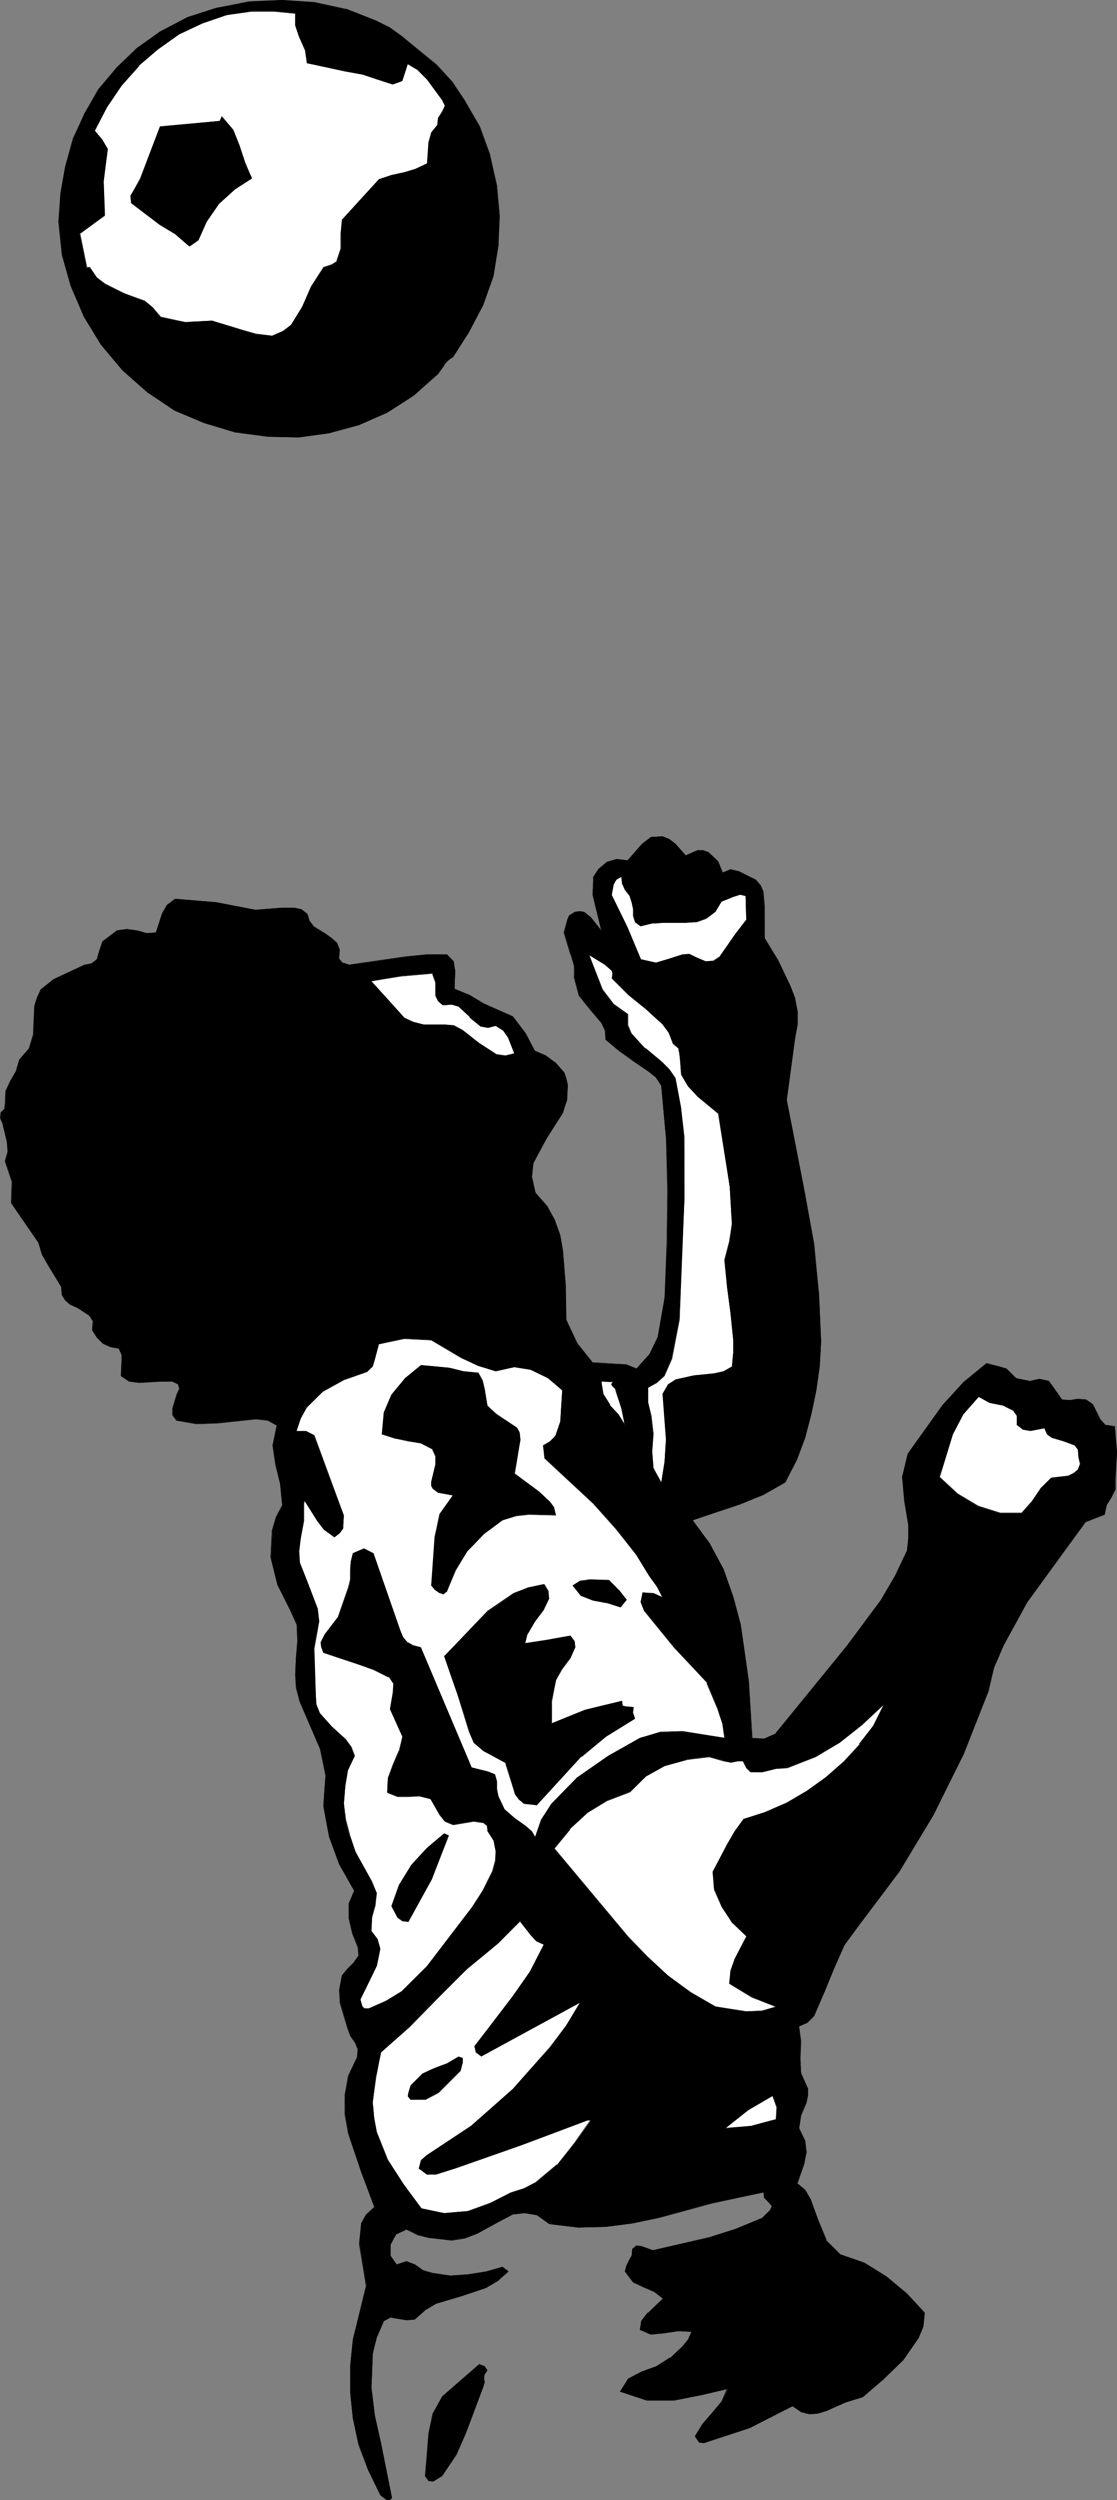 <?xml version="1.0" encoding="UTF-8" standalone="no"?>
<svg
   version="1.0"
   width="69.578mm"
   height="155.668mm"
   id="svg40"
   sodipodi:docname="Soccer - Player 08.wmf"
   xmlns:inkscape="http://www.inkscape.org/namespaces/inkscape"
   xmlns:sodipodi="http://sodipodi.sourceforge.net/DTD/sodipodi-0.dtd"
   xmlns="http://www.w3.org/2000/svg"
   xmlns:svg="http://www.w3.org/2000/svg">
  <rect width="100%" height="100%" fill="#808080" stroke="none"/>
  <sodipodi:namedview
     id="namedview40"
     pagecolor="#ffffff"
     bordercolor="#000000"
     borderopacity="0.25"
     inkscape:showpageshadow="2"
     inkscape:pageopacity="0.0"
     inkscape:pagecheckerboard="0"
     inkscape:deskcolor="#d1d1d1"
     inkscape:document-units="mm" />
  <defs
     id="defs1">
    <pattern
       id="WMFhbasepattern"
       patternUnits="userSpaceOnUse"
       width="6"
       height="6"
       x="0"
       y="0" />
  </defs>
  <path
     style="fill:#000000;fill-opacity:1;fill-rule:evenodd;stroke:none"
     d="m 109.423,23.592 3.394,6.302 2.586,6.625 1.455,7.11 0.647,7.11 -0.162,7.11 -1.293,7.11 -2.263,6.787 -3.394,6.464 -3.717,5.817 -1.131,0.646 -0.97,1.131 -1.616,2.262 -5.495,5.009 -6.304,4.04 -6.627,2.909 -7.112,1.939 -7.112,0.97 -7.273,-0.162 -7.435,-1.131 -7.597,-2.101 -6.95,-3.07 -6.465,-4.201 -5.819,-5.171 -5.01,-5.979 -4.041,-6.625 -2.909,-7.11 -2.101,-7.433 -0.808,-7.756 0.323,-6.625 1.131,-6.464 1.94,-6.464 2.586,-5.979 3.394,-5.656 4.202,-5.171 4.849,-4.525 L 37.66,7.433 44.125,4.04 51.236,1.778 58.671,0.485 66.429,0 l 7.597,0.646 7.435,1.616 6.95,2.585 3.233,1.616 3.071,2.101 7.92,6.787 3.717,3.878 z"
     id="path1" />
  <path
     style="fill:#000000;fill-opacity:1;fill-rule:evenodd;stroke:none"
     d="m 109.423,23.592 3.394,6.302 2.586,6.625 v 0 l 1.455,7.11 0.647,7.11 -0.323,7.11 -1.131,7.11 v -0.162 l -2.424,6.948 -3.394,6.302 -3.556,5.817 v 0 l -1.131,0.646 -0.97,1.131 v 0 l -1.616,2.424 v 0 l -5.495,5.009 v 0 l -6.304,3.878 -6.788,2.909 -6.95,1.939 v 0 l -7.112,0.97 -7.273,-0.162 -7.435,-0.97 v 0 l -7.597,-2.262 -6.95,-2.909 -6.465,-4.363 v 0.162 l -5.657,-5.171 v 0 l -5.01,-5.979 -4.202,-6.787 -2.909,-6.948 -2.101,-7.595 v 0.162 l -0.808,-7.756 0.485,-6.625 0.97,-6.464 v 0 l 1.94,-6.464 2.586,-5.979 3.394,-5.656 4.202,-5.171 v 0 l 4.849,-4.525 v 0 l 5.334,-3.717 6.465,-3.393 7.112,-2.424 v 0 l 7.435,-1.293 7.758,-0.323 7.597,0.485 7.435,1.616 v 0 l 6.95,2.747 3.233,1.616 3.071,1.939 7.92,6.787 v 0 l 3.717,3.878 v 0 l 3.071,4.363 v 0 l -2.909,-4.363 v 0 l -3.717,-4.04 v 0 L 94.715,8.564 91.805,6.464 88.573,4.848 81.623,2.101 H 81.461 L 74.026,0.485 66.429,0 58.671,0.323 51.236,1.778 H 51.075 L 44.125,4.04 37.66,7.433 32.164,11.311 v 0 l -4.687,4.525 v 0 l -4.364,5.171 -3.233,5.656 -2.748,5.979 -1.778,6.464 v 0 l -1.131,6.464 -0.485,6.625 0.808,7.756 v 0 l 2.101,7.433 3.071,7.11 4.041,6.625 5.01,5.979 v 0 l 5.819,5.171 v 0 l 6.465,4.363 6.95,2.909 7.435,2.262 h 0.162 l 7.435,0.97 7.273,0.162 7.112,-0.97 v 0 l 7.112,-1.939 6.627,-2.909 6.304,-4.04 v 0 l 5.657,-5.009 1.616,-2.262 h -0.162 l 1.131,-1.131 v 0 l 0.97,-0.646 3.717,-5.817 3.394,-6.464 2.424,-6.787 v 0 l 1.131,-7.11 0.323,-7.11 -0.647,-7.11 -1.616,-7.11 v -0.162 l -2.424,-6.625 z"
     id="path2" />
  <path
     style="fill:#ffffff;fill-opacity:1;fill-rule:evenodd;stroke:none"
     d="m 69.5,3.07 v 2.909 l 0.97,2.909 1.455,2.747 0.323,3.232 8.89,1.778 4.526,0.97 4.364,1.454 2.424,0.808 2.263,-0.808 1.293,-4.04 2.424,1.454 2.101,2.101 3.556,5.009 0.647,1.293 -0.647,1.454 -0.97,1.454 -0.162,1.616 -1.455,1.778 -0.485,2.262 -0.485,5.009 -2.748,1.293 -2.748,0.808 -2.909,0.646 -2.909,0.97 -8.728,9.534 -0.162,3.393 v 3.393 l -0.97,2.909 -1.293,0.97 -1.94,0.646 -2.748,4.363 -2.263,4.848 -2.586,4.201 -1.94,1.616 -2.424,0.97 -3.879,-0.323 -3.394,-0.97 -6.95,-2.262 -6.304,0.323 -5.98,-1.131 -1.616,-2.262 -2.101,-1.454 -4.687,-1.939 -4.687,-2.101 -1.778,-1.616 -1.616,-2.262 h -0.808 l -1.616,-7.918 5.819,-4.363 -0.162,-8.08 0.97,-7.595 -1.455,-2.262 -1.616,-2.101 2.909,-5.494 3.394,-5.009 4.041,-4.686 4.526,-3.878 5.01,-3.555 5.495,-2.585 5.657,-1.939 5.819,-0.97 h 5.495 z"
     id="path3" />
  <path
     style="fill:#000000;fill-opacity:1;fill-rule:evenodd;stroke:none"
     d="M 69.5,3.232 V 3.07 5.979 l 0.97,2.909 1.293,2.909 v -0.162 l 0.485,3.232 8.89,1.939 4.526,0.808 h -0.162 l 4.364,1.454 2.586,0.808 2.263,-0.808 1.293,-4.04 h -0.162 l 2.424,1.454 v 0 l 2.263,2.262 v 0 l 3.556,4.848 0.647,1.293 v 0 l -0.647,1.293 -0.97,1.616 -0.162,1.616 v 0 l -1.455,1.778 -0.647,2.262 -0.323,5.009 v 0 l -2.748,1.293 -2.748,0.808 v 0 L 92.129,41.206 v 0 l -2.909,0.97 -8.728,9.534 -0.323,3.393 v 3.393 0 l -0.97,2.909 h 0.162 l -1.293,0.808 -1.94,0.646 -2.909,4.525 -2.101,4.848 -2.586,4.201 v 0 l -1.94,1.454 -2.586,1.131 h 0.162 l -3.879,-0.485 v 0 l -3.394,-0.97 -6.95,-2.101 -6.304,0.323 -5.98,-1.293 h 0.162 l -1.778,-2.101 -1.94,-1.616 -4.849,-1.778 -4.526,-2.262 -1.94,-1.454 v 0 l -1.616,-2.424 h -0.808 l 0.162,0.162 -1.616,-7.918 h -0.162 l 5.98,-4.363 -0.323,-8.08 0.97,-7.595 -1.293,-2.262 -1.778,-2.101 v 0.162 l 2.909,-5.656 3.394,-5.009 4.202,-4.686 h -0.162 l 4.526,-3.878 5.01,-3.555 5.495,-2.585 5.657,-1.939 v 0 L 59.156,2.747 h 5.495 l 4.849,0.485 V 3.07 L 64.652,2.585 h -5.495 l -5.819,0.808 v 0 l -5.819,1.939 -5.334,2.585 -5.01,3.555 -4.526,4.04 v 0 l -4.202,4.525 -3.394,5.171 -2.748,5.494 1.616,2.101 1.293,2.262 v 0 l -0.97,7.595 0.323,8.08 v 0 l -5.819,4.363 1.616,7.918 h 0.808 v 0 l 1.455,2.424 1.94,1.454 4.687,2.101 4.687,1.939 2.101,1.616 v -0.162 l 1.616,2.262 5.98,1.131 6.304,-0.162 v 0 l 6.95,2.101 3.394,0.97 v 0 l 3.879,0.485 2.586,-1.131 1.778,-1.454 2.748,-4.201 2.101,-5.009 2.748,-4.363 v 0 l 1.94,-0.646 1.293,-0.97 0.97,-2.909 v -3.393 l 0.323,-3.393 h -0.162 l 8.89,-9.534 v 0 L 92.129,41.367 v 0 l 2.909,-0.808 v 0 l 2.909,-0.808 2.748,-1.131 0.323,-5.171 0.485,-2.262 v 0 l 1.616,-1.778 0.162,-1.616 v 0 l 0.808,-1.454 0.808,-1.454 -0.808,-1.293 -3.394,-5.009 -2.263,-2.101 -2.586,-1.616 -1.131,4.201 v 0 l -2.263,0.646 v 0 l -2.424,-0.646 -4.364,-1.616 v 0 l -4.526,-0.808 -8.89,-1.939 0.162,0.162 -0.485,-3.232 -1.455,-2.747 -0.808,-2.909 v 0 L 69.5,3.07 Z"
     id="path4" />
  <path
     style="fill:#000000;fill-opacity:1;fill-rule:evenodd;stroke:none"
     d="m 59.318,41.852 -4.041,2.747 -3.717,3.393 -2.909,4.201 -1.94,4.363 -2.101,1.454 -3.394,-2.909 -3.717,-2.262 -6.627,-5.171 -0.162,-1.616 0.808,-1.131 1.616,-2.909 4.526,-12.119 14.223,-1.454 0.323,-0.97 2.586,3.07 1.616,3.717 1.131,4.04 z"
     id="path5" />
  <path
     style="fill:#000000;fill-opacity:1;fill-rule:evenodd;stroke:none"
     d="M 59.318,42.014 V 41.852 l -4.041,2.585 -3.717,3.555 -3.071,4.201 -1.94,4.363 h 0.162 l -2.101,1.293 v 0 L 41.215,55.103 37.498,52.679 30.871,47.669 h 0.162 l -0.162,-1.616 v 0.162 l 0.647,-1.293 1.616,-2.909 4.687,-12.119 H 37.66 L 51.883,28.602 52.368,27.47 H 52.206 l 2.586,3.07 1.455,3.878 1.293,3.878 1.778,3.717 v 0 l -1.616,-3.878 -1.293,-3.878 -1.455,-3.717 -2.748,-3.232 -0.485,1.131 h 0.162 l -14.223,1.293 -4.687,12.281 -1.616,2.909 -0.647,1.131 0.162,1.778 6.627,5.009 3.717,2.262 3.394,2.909 2.101,-1.454 1.94,-4.363 2.909,-4.201 v 0 L 55.277,44.599 v 0 z"
     id="path6" />
  <path
     style="fill:#000000;fill-opacity:1;fill-rule:evenodd;stroke:none"
     d="m 161.467,201.343 2.748,-1.131 h 1.293 l 1.293,0.323 2.263,2.262 0.97,2.585 1.94,-0.808 2.101,0.485 3.717,2.101 1.131,1.131 0.647,1.616 0.323,3.393 0.162,7.433 3.071,5.494 2.909,5.656 1.131,2.909 0.485,3.232 v 3.07 l -0.485,3.393 -1.94,14.382 4.364,22.3 1.94,11.473 1.293,11.796 0.485,11.311 -0.323,5.817 -0.808,5.656 -1.131,5.494 -1.455,5.494 -2.101,5.333 -2.748,5.332 -5.011,2.909 -5.495,2.101 -11.152,3.878 4.041,5.494 3.071,5.979 2.424,6.464 1.778,6.625 1.94,13.574 0.647,13.089 2.909,0.162 2.586,-1.131 16.971,-20.684 7.92,-10.827 3.394,-5.656 2.748,-5.817 0.323,-3.07 v -3.07 l -0.808,-5.656 -0.647,-5.656 1.455,-5.494 8.081,-11.473 5.01,-5.333 5.334,-4.363 2.424,0.485 2.263,0.646 2.263,2.262 3.233,0.808 2.263,-0.646 2.263,0.646 3.071,4.363 h 1.778 l 1.94,-0.162 1.94,0.162 1.455,0.97 1.778,3.555 1.455,1.454 1.94,0.323 0.647,5.979 -0.485,6.302 v 2.424 l -0.97,1.939 -0.97,1.778 -0.485,2.262 -4.526,1.616 -13.738,19.068 -5.495,10.019 -2.263,5.171 -1.455,5.656 -5.657,14.705 -7.112,14.22 -8.243,13.574 -9.374,12.281 -3.556,5.009 -2.424,5.494 -2.101,5.494 -2.586,5.494 -1.616,1.616 -1.778,0.97 0.323,3.555 -0.162,3.878 0.323,3.717 1.616,3.555 v 1.616 l -0.485,1.616 -1.293,3.07 -0.323,3.07 1.455,2.909 0.162,2.585 -0.485,2.424 -1.616,4.848 1.94,1.778 1.293,2.101 1.616,5.009 1.94,4.525 3.394,3.393 5.657,2.101 5.172,3.07 4.849,4.04 4.202,4.525 -0.323,3.232 -1.131,2.747 -3.717,5.171 -4.526,4.525 -4.849,4.04 -4.202,1.454 -4.364,1.939 -2.101,0.646 h -1.94 l -1.94,-0.485 -2.101,-1.293 -10.021,5.171 -10.829,3.555 -1.131,-0.162 -0.808,-1.454 1.778,-2.909 2.101,-2.585 2.424,-2.747 1.293,-2.909 -6.142,1.454 -6.465,1.131 h -6.465 l -6.304,-1.939 1.94,-3.07 3.071,-1.616 3.556,-1.293 3.233,-1.939 2.909,-2.747 1.455,-1.616 0.647,-1.778 -3.071,-0.323 -3.394,0.646 -3.071,0.162 -2.586,-0.97 0.323,-2.101 1.616,-1.939 3.556,-3.393 -2.101,-1.616 -2.586,-0.97 -2.424,-1.293 -1.778,-2.424 0.323,-1.293 0.485,-1.293 0.647,-1.131 0.162,-1.616 0.97,-0.646 h 1.131 l 2.748,0.97 13.254,-2.909 6.304,-2.101 6.142,-2.585 1.94,-1.778 0.323,-0.97 -0.808,-1.131 -0.97,-0.808 -0.162,-1.293 -12.122,2.424 -12.445,3.393 -6.304,1.454 -6.304,0.808 -6.465,0.162 -6.627,-0.808 -3.071,-2.101 -2.909,-0.485 -2.748,0.323 -2.909,1.454 -5.495,3.07 -2.909,0.97 -3.071,0.485 -5.495,-0.485 -2.586,-0.808 -2.586,-1.131 -2.424,1.131 -1.455,2.424 v 2.585 l 1.455,2.101 2.424,-0.808 1.94,0.808 1.94,1.293 2.263,0.808 4.202,0.485 4.202,-0.162 4.202,-0.808 3.879,-0.97 1.293,0.97 -2.424,2.262 -2.748,1.616 -5.819,1.939 -5.98,1.778 -2.424,1.454 -2.586,2.262 -1.94,0.162 -1.94,-0.323 -1.778,-0.323 -1.778,0.97 -1.616,3.717 -0.808,3.878 -0.323,7.918 0.808,6.625 1.455,6.464 2.586,12.927 -0.647,0.485 -0.647,-0.162 -1.293,-1.131 -3.071,-5.979 -2.101,-5.817 -1.455,-6.14 -0.647,-6.14 v -6.14 l 0.647,-6.302 3.233,-12.604 -1.616,-9.857 0.323,-4.686 1.293,-2.262 1.94,-1.778 -3.233,-8.241 -2.909,-9.049 -0.808,-4.525 -0.162,-4.525 0.97,-4.525 1.94,-4.363 0.323,-1.939 -0.808,-1.454 -1.131,-1.616 -0.485,-1.778 -1.778,-5.979 -0.323,-3.07 0.647,-3.393 1.293,-1.616 1.455,-1.454 1.293,-1.616 -0.162,-2.101 -1.293,-3.07 -0.97,-3.555 v -3.555 l 1.293,-3.07 -3.556,-6.14 -2.424,-6.625 -1.293,-7.11 0.485,-7.11 -1.131,-6.302 -2.586,-5.656 -2.424,-5.656 -0.647,-3.07 -0.323,-3.07 0.162,-3.878 0.485,-4.04 -0.162,-4.04 -1.616,-3.555 -3.071,-5.656 -1.455,-6.464 0.323,-6.302 0.808,-3.07 1.455,-2.909 -0.485,-5.009 -0.97,-4.525 -0.808,-4.525 0.97,-4.686 -2.101,-1.293 -2.748,-0.323 -9.213,0.97 -4.849,0.162 -4.526,-0.646 -0.97,-1.454 -0.162,-1.454 1.131,-3.232 0.485,-1.454 -0.323,-1.131 -1.131,-0.485 h -2.748 l -5.172,0.162 -2.424,-0.162 -1.94,-1.454 0.162,-3.232 v -1.616 l -0.647,-1.454 -1.778,-0.485 -1.778,-0.808 -1.616,-1.293 -0.97,-1.778 0.162,-2.101 -0.97,-1.293 -2.748,-1.778 -1.616,-0.808 -1.293,-0.97 -0.808,-1.454 -0.162,-1.778 -2.909,-5.009 -1.616,-2.585 -0.808,-2.747 -6.304,-9.372 0.162,-5.009 -1.616,-4.848 0.647,-2.101 -0.323,-2.424 -1.131,-4.686 -0.323,-0.97 0.162,-1.293 0.808,-0.646 0.162,-1.293 v -3.07 l 1.131,-2.424 1.455,-2.262 0.647,-2.585 2.263,-2.585 1.131,-3.393 0.162,-6.787 0.647,-2.101 0.97,-1.778 2.909,-2.424 7.273,-3.393 1.616,-0.162 1.293,-1.131 0.647,-2.262 0.808,-1.778 3.233,-2.747 2.424,-0.323 2.424,0.485 2.263,0.485 2.101,-0.162 1.616,-4.363 0.97,-2.101 1.94,-1.454 9.698,0.808 9.213,1.778 6.142,-0.485 h 3.071 l 1.616,0.485 1.293,0.97 0.485,1.778 1.131,1.293 2.909,1.778 1.293,0.808 1.131,1.131 0.647,1.616 -0.162,2.101 1.131,1.131 1.293,0.323 3.233,-0.323 10.021,-1.454 5.011,-0.646 h 4.849 l 1.455,1.616 0.485,2.262 -0.162,4.201 3.556,1.454 3.233,1.939 6.95,3.232 2.909,3.878 2.263,4.04 2.586,1.293 2.424,1.778 1.94,2.101 0.485,1.454 0.323,1.454 -0.162,3.555 -1.131,3.07 -3.717,5.817 -3.071,5.979 -0.485,3.232 0.97,3.717 2.586,3.07 1.778,3.393 1.455,3.555 0.647,3.717 0.647,8.08 v 8.08 l 2.586,5.494 3.879,4.686 5.172,0.323 h 2.586 l 2.424,0.97 3.071,-3.393 1.94,-4.04 1.616,-9.211 0.647,-12.766 0.162,-12.281 -0.485,-12.443 -1.131,-12.604 -1.131,-1.778 -1.778,-1.454 -3.394,-2.424 -3.556,-2.262 -3.233,-2.747 v -2.101 l -0.97,-1.939 -2.586,-3.232 -2.586,-3.232 -1.131,-4.04 -0.162,-2.747 -0.647,-2.747 -1.616,-5.171 0.647,-2.909 0.485,-1.131 1.293,-0.808 1.293,-0.162 0.97,0.323 1.455,1.131 2.586,3.232 -2.101,-8.564 0.323,-4.201 1.131,-1.778 1.94,-1.616 2.263,-0.808 2.586,0.323 3.394,-3.878 2.101,-1.616 2.748,-0.162 1.616,0.646 1.455,1.131 z"
     id="path7" />
  <path
     style="fill:#000000;fill-opacity:1;fill-rule:evenodd;stroke:none"
     d="m 161.467,201.504 2.748,-1.293 v 0 h 1.293 v 0 l 1.293,0.485 v 0 l 2.263,2.101 h -0.162 l 1.131,2.747 1.94,-0.808 v 0 l 2.101,0.323 v 0 l 3.717,2.101 v 0 l 1.131,1.131 v 0 l 0.647,1.616 v 0 l 0.323,3.393 0.162,7.433 3.071,5.494 2.748,5.656 1.131,3.07 v -0.162 l 0.647,3.232 v 3.07 l -0.647,3.393 -1.94,14.382 4.526,22.3 1.94,11.473 1.293,11.796 0.323,11.311 -0.323,5.817 -0.808,5.656 -0.97,5.494 v 0 l -1.455,5.494 -2.101,5.333 -2.748,5.332 v 0 l -5.011,2.747 -5.495,2.262 -11.314,3.878 4.202,5.656 3.071,5.979 2.263,6.302 1.778,6.625 v 0 l 2.101,13.574 0.647,13.089 2.909,0.162 2.586,-0.97 17.133,-20.845 7.758,-10.827 3.556,-5.656 2.586,-5.817 0.485,-3.07 v -3.07 l -0.97,-5.656 -0.485,-5.656 1.293,-5.494 v 0 l 8.243,-11.311 h -0.162 l 5.01,-5.333 v 0 l 5.334,-4.525 v 0 l 2.424,0.485 h -0.162 l 2.424,0.646 v 0 l 2.263,2.424 3.233,0.646 2.263,-0.485 2.263,0.485 v 0 l 2.909,4.363 1.94,0.162 1.94,-0.323 1.94,0.162 v 0 l 1.455,1.131 v 0 l 1.778,3.393 1.293,1.454 2.101,0.323 v 0 l 0.485,5.979 -0.323,6.302 v 2.424 0 l -0.97,1.939 -1.131,1.778 -0.485,2.262 h 0.162 l -4.526,1.616 -13.738,19.068 -5.657,9.857 -2.101,5.333 -1.455,5.656 -5.819,14.705 -7.112,14.22 -8.081,13.412 -9.374,12.443 -3.556,4.848 -2.424,5.494 -2.263,5.656 -2.424,5.494 v 0 l -1.616,1.616 v 0 l -1.94,0.808 0.485,3.717 -0.162,3.878 0.323,3.717 1.616,3.717 v -0.162 1.616 0 l -0.485,1.616 -1.293,3.07 -0.485,3.07 1.616,3.07 v -0.162 l 0.162,2.585 -0.485,2.424 v 0 l -1.616,4.848 1.94,1.778 v 0 l 1.131,2.101 1.778,5.009 1.94,4.525 3.394,3.555 5.657,1.939 5.172,3.232 4.849,4.04 v 0 l 4.202,4.363 v 0 l -0.485,3.232 v -0.162 l -1.131,2.909 -3.556,5.171 v 0 l -4.687,4.525 v 0 l -4.687,4.04 -4.202,1.293 -4.364,1.939 -2.101,0.646 v 0 l -1.94,0.162 v 0 l -1.94,-0.485 -2.101,-1.454 -10.021,5.171 -10.829,3.555 v 0 h -1.131 v 0 l -0.808,-1.454 v 0.162 l 1.778,-3.07 2.263,-2.585 2.263,-2.747 1.293,-3.07 -6.142,1.454 -6.465,1.293 h -6.465 v 0 l -6.142,-2.101 v 0.162 l 1.94,-3.07 -0.162,0.162 3.233,-1.616 3.556,-1.293 3.071,-2.101 v 0 l 3.071,-2.747 v 0 l 1.293,-1.616 0.808,-1.778 -3.233,-0.323 -3.394,0.485 -3.071,0.323 v 0 l -2.586,-1.131 v 0.162 l 0.485,-2.101 v 0 l 1.455,-1.939 v 0 l 3.717,-3.393 -2.263,-1.616 -2.586,-0.97 -2.424,-1.293 v 0 l -1.778,-2.424 v 0 l 0.323,-1.293 v 0 l 0.485,-1.131 0.808,-1.293 0.162,-1.616 -0.162,0.162 0.97,-0.808 v 0 l 1.131,0.162 v 0 l 2.748,0.97 13.254,-3.07 v 0 l 6.304,-1.939 6.304,-2.747 1.778,-1.778 0.323,-0.97 -0.808,-1.131 v 0 l -0.97,-0.808 h 0.162 l -0.323,-1.293 -12.122,2.424 v 0 l -12.445,3.393 v 0 l -6.304,1.293 -6.304,0.808 -6.465,0.162 -6.627,-0.808 v 0 l -3.071,-2.101 -2.909,-0.485 -2.748,0.485 -2.909,1.293 -5.657,3.07 -2.748,1.131 v 0 l -3.071,0.485 -5.495,-0.646 v 0 l -2.586,-0.646 -2.586,-1.131 -2.424,0.97 -1.455,2.585 v 2.585 l 1.455,2.262 2.424,-0.808 v 0 l 1.94,0.808 1.94,1.131 2.263,0.808 4.202,0.646 4.202,-0.323 4.202,-0.646 v 0 l 3.879,-1.131 v 0 l 1.293,1.131 -1.293,-1.293 -3.879,1.131 v 0 l -4.202,0.646 -4.202,0.323 -4.202,-0.646 v 0 l -2.263,-0.646 -1.778,-1.293 -2.101,-0.808 -2.424,0.808 h 0.162 l -1.455,-2.101 v 0 -2.585 0 l 1.293,-2.424 v 0 l 2.424,-1.131 v 0 l 2.586,1.293 2.586,0.646 v 0 l 5.495,0.646 3.071,-0.485 2.909,-1.131 5.657,-3.07 2.748,-1.454 v 0 l 2.748,-0.323 2.909,0.485 v 0 l 2.909,2.101 6.788,0.808 6.465,-0.162 6.304,-0.808 6.304,-1.293 v 0 l 12.445,-3.393 v 0 l 12.122,-2.585 v 0 l 0.162,1.293 0.97,0.97 v 0 l 0.808,0.97 v 0 l -0.485,0.97 v 0 l -1.778,1.778 v 0 l -6.304,2.585 -6.142,1.939 v 0 l -13.254,3.07 v 0 l -2.748,-0.97 -1.131,-0.162 -0.97,0.808 -0.162,1.616 v 0 l -0.647,1.131 -0.647,1.293 -0.323,1.293 1.94,2.585 2.424,1.131 2.586,1.131 2.101,1.616 v -0.162 l -3.556,3.393 h -0.162 l -1.455,1.939 -0.323,2.101 2.586,1.131 3.071,-0.323 3.394,-0.485 3.071,0.162 v 0 l -0.808,1.778 -1.293,1.616 v 0 l -2.909,2.747 v -0.162 l -3.233,2.101 -3.556,1.293 -3.071,1.616 -1.94,3.07 6.304,2.101 h 6.465 l 6.465,-1.293 6.142,-1.454 -0.162,-0.162 -1.293,3.07 -2.263,2.747 -2.263,2.585 -1.778,2.909 0.97,1.454 1.131,0.162 10.829,-3.555 10.183,-5.171 h -0.162 l 2.101,1.454 1.94,0.485 1.94,-0.162 2.101,-0.646 4.364,-1.939 4.202,-1.293 4.849,-4.201 v 0 l 4.687,-4.525 3.556,-5.171 1.131,-2.747 0.323,-3.232 -4.202,-4.525 v 0 l -4.849,-4.04 -5.172,-3.232 -5.657,-1.939 v 0 l -3.394,-3.393 h 0.162 l -1.94,-4.686 -1.778,-4.848 -1.293,-2.262 -1.94,-1.616 h 0.162 l 1.616,-4.686 v -0.162 l 0.485,-2.424 -0.323,-2.585 -1.455,-3.07 v 0.162 l 0.485,-3.07 v 0 l 1.293,-3.07 0.323,-1.616 v -1.616 l -1.616,-3.717 v 0.162 l -0.162,-3.717 0.162,-3.878 -0.485,-3.555 v 0 l 1.94,-0.808 1.616,-1.616 2.424,-5.656 2.263,-5.494 2.424,-5.494 3.556,-4.848 9.374,-12.443 8.081,-13.412 7.112,-14.382 5.819,-14.705 1.293,-5.494 2.263,-5.333 5.495,-10.019 13.9,-19.068 -0.162,0.162 4.526,-1.778 0.485,-2.262 v 0 l 1.131,-1.778 0.97,-1.939 v -2.424 l 0.323,-6.302 -0.485,-6.14 -2.101,-0.323 v 0.162 l -1.293,-1.454 v 0 l -1.778,-3.555 -1.616,-1.131 -1.94,-0.162 -1.94,0.323 -1.778,-0.162 v 0 l -3.071,-4.363 -2.263,-0.485 -2.263,0.485 -3.233,-0.646 v 0 l -2.263,-2.262 -2.263,-0.646 v 0 l -2.424,-0.646 -5.495,4.525 v 0 l -4.849,5.333 v 0 l -8.243,11.473 -1.293,5.494 0.485,5.656 0.97,5.656 v 3.07 l -0.323,3.07 v -0.162 l -2.748,5.817 -3.394,5.817 -7.92,10.665 -16.971,20.845 v 0 l -2.586,1.131 v 0 l -2.909,-0.162 h 0.162 l -0.808,-13.089 -1.94,-13.574 v 0 l -1.778,-6.625 -2.263,-6.464 -3.233,-5.979 -4.041,-5.494 v 0 l 11.152,-3.717 5.495,-2.262 5.172,-2.909 2.748,-5.332 1.94,-5.171 1.455,-5.656 v 0 l 1.131,-5.494 0.808,-5.656 0.323,-5.817 -0.485,-11.311 -1.131,-11.796 -2.101,-11.473 -4.364,-22.3 1.94,-14.382 0.647,-3.393 v -3.07 l -0.647,-3.232 v 0 l -1.131,-2.909 -2.748,-5.817 -3.233,-5.333 v 0 -7.433 l -0.323,-3.555 -0.647,-1.454 -1.131,-1.293 -3.879,-1.939 -2.101,-0.485 -1.94,0.808 h 0.162 l -1.131,-2.747 -2.263,-2.101 -1.293,-0.485 h -1.293 l -2.909,1.293 h 0.162 z"
     id="path8" />
  <path
     style="fill:#000000;fill-opacity:1;fill-rule:evenodd;stroke:none"
     d="m 119.605,534.705 v -0.162 l -2.424,2.262 v 0 l -2.748,1.616 -5.819,1.778 -5.98,1.778 -2.424,1.616 -2.586,2.101 v 0 l -1.94,0.323 -1.94,-0.485 -1.778,-0.162 -1.778,0.97 -1.616,3.555 -0.808,4.04 -0.485,7.918 0.808,6.625 1.455,6.464 2.586,12.927 0.162,-0.162 -0.647,0.646 v 0 l -0.647,-0.162 v 0 l -1.293,-1.131 v 0 l -2.909,-5.979 -2.263,-5.817 v 0 l -1.293,-6.14 -0.808,-6.14 v -6.14 l 0.808,-6.302 3.071,-12.604 -1.616,-9.857 0.485,-4.686 v 0 l 1.131,-2.262 v 0 l 1.94,-1.778 -3.071,-8.403 -3.071,-8.888 v 0 l -0.808,-4.525 -0.162,-4.525 0.97,-4.525 v 0 l 2.101,-4.363 0.162,-1.939 -0.808,-1.454 -1.131,-1.616 -0.485,-1.778 -1.778,-5.979 v 0 l -0.162,-3.07 0.647,-3.393 v 0.162 l 1.131,-1.778 v 0 l 1.455,-1.454 h 0.162 l 1.131,-1.616 -0.162,-2.101 -1.293,-3.07 v 0 l -0.808,-3.555 v -3.555 0 l 1.293,-3.07 -3.556,-6.302 -2.586,-6.625 v 0.162 l -1.131,-7.11 0.323,-7.11 -1.131,-6.302 -2.424,-5.656 -2.586,-5.817 v 0.162 l -0.647,-3.07 -0.162,-3.07 0.162,-3.878 0.323,-4.04 -0.162,-4.04 -1.616,-3.555 -2.909,-5.656 v 0 l -1.616,-6.464 0.323,-6.302 v 0 l 0.97,-3.07 1.293,-2.909 -0.323,-5.009 -1.131,-4.525 -0.647,-4.525 0.97,-4.686 -2.263,-1.293 -2.748,-0.323 -9.213,0.97 -4.849,0.162 -4.526,-0.646 v 0 l -0.97,-1.454 v 0 l -0.162,-1.454 v 0 l 1.131,-3.232 0.485,-1.454 -0.162,-1.131 -1.293,-0.646 h -2.748 l -5.172,0.323 -2.424,-0.323 h 0.162 l -2.101,-1.293 v 0 l 0.323,-3.232 v -1.616 l -0.647,-1.616 -1.94,-0.323 v 0 l -1.778,-0.808 v 0 l -1.455,-1.454 v 0 l -1.131,-1.778 v 0.162 l 0.162,-2.101 -0.808,-1.293 -2.909,-1.778 -1.616,-0.97 -1.293,-0.97 v 0.162 l -0.647,-1.454 v 0 l -0.162,-1.778 -3.071,-5.009 -1.455,-2.585 -0.808,-2.909 -6.465,-9.211 v 0 l 0.162,-5.009 -1.616,-4.848 v 0 l 0.647,-2.101 -0.162,-2.424 -1.131,-4.686 v 0 l -0.485,-1.131 v 0.162 l 0.162,-1.293 v 0.162 l 0.808,-0.808 0.162,-1.293 0.162,-3.07 v 0 l 1.131,-2.424 1.293,-2.262 0.808,-2.585 2.263,-2.585 0.97,-3.393 0.323,-6.787 0.485,-2.101 v 0 l 0.97,-1.778 v 0 l 3.071,-2.262 7.112,-3.393 v 0 l 1.616,-0.323 1.455,-1.131 0.485,-2.262 v 0.162 l 0.808,-1.939 v 0 l 3.233,-2.747 v 0 l 2.424,-0.162 2.424,0.323 2.263,0.646 2.263,-0.162 1.455,-4.525 1.131,-2.101 v 0 l 1.778,-1.293 v 0 l 9.698,0.808 9.213,1.778 6.142,-0.485 h 3.071 v 0 l 1.455,0.323 1.455,1.131 v 0 l 0.485,1.616 1.131,1.293 2.909,1.778 1.293,0.808 v 0 l 1.131,1.293 v 0 l 0.647,1.454 v 0 l -0.162,2.101 1.131,1.131 1.293,0.485 3.233,-0.485 10.021,-1.454 5.011,-0.485 h 4.849 v 0 l 1.455,1.616 v -0.162 l 0.323,2.262 -0.162,4.201 3.556,1.616 3.394,1.778 6.95,3.232 h -0.162 l 3.071,3.878 2.263,4.04 2.586,1.293 2.424,1.778 v 0 l 1.778,2.101 0.647,1.616 v -0.162 l 0.162,1.454 v 3.555 -0.162 l -1.131,3.232 -3.717,5.817 -3.071,5.979 -0.485,3.232 0.808,3.717 2.748,3.07 v 0 l 1.778,3.393 1.455,3.555 v 0 l 0.485,3.717 0.647,8.08 0.162,8.08 2.586,5.494 3.879,4.686 5.172,0.323 2.586,0.162 v 0 l 2.424,0.808 3.233,-3.393 1.94,-4.04 1.616,-9.211 0.485,-12.766 0.162,-12.281 -0.485,-12.443 -0.97,-12.604 -1.293,-1.939 -1.616,-1.293 -3.556,-2.424 -3.556,-2.262 v 0 l 3.394,2.424 3.556,2.424 1.616,1.293 v 0 l 1.293,1.939 v -0.162 l 1.131,12.604 0.323,12.443 -0.162,12.281 -0.485,12.766 -1.616,9.211 v 0 l -1.94,4.04 v 0 l -3.071,3.393 v 0 l -2.424,-0.97 -2.586,-0.162 -5.172,-0.323 v 0.162 l -3.717,-4.686 -2.586,-5.494 v 0 l -0.162,-8.08 -0.647,-8.08 -0.647,-3.878 -1.293,-3.555 -1.778,-3.232 -2.748,-3.07 v 0 l -0.808,-3.717 0.323,-3.232 v 0 l 3.233,-5.979 3.717,-5.817 0.97,-3.07 0.162,-3.555 -0.323,-1.454 v 0 l -0.485,-1.454 -1.94,-2.262 -2.424,-1.778 -2.586,-1.131 v 0 l -2.101,-4.04 -3.071,-4.04 -6.95,-3.07 -3.233,-1.939 -3.556,-1.454 v 0 l 0.162,-4.201 -0.323,-2.262 -1.616,-1.616 h -4.849 l -5.011,0.485 -10.021,1.454 -3.233,0.485 h 0.162 l -1.455,-0.485 v 0.162 L 79.845,225.581 v 0 l 0.162,-2.101 -0.647,-1.616 -1.293,-1.131 -1.293,-0.97 -2.909,-1.778 0.162,0.162 -1.131,-1.454 -0.485,-1.616 -1.455,-1.131 -1.616,-0.323 h -3.071 l -6.142,0.485 -9.213,-1.778 -9.698,-0.808 -1.94,1.454 -1.131,1.939 -1.455,4.525 v 0 l -2.101,0.162 -2.263,-0.646 -2.424,-0.323 -2.424,0.323 -3.394,2.585 -0.647,1.939 v 0 l -0.647,2.262 v 0 l -1.293,0.97 v 0 l -1.616,0.323 -7.273,3.393 -3.071,2.424 -0.808,1.778 -0.647,2.101 -0.323,6.787 v 0 l -0.97,3.232 -2.263,2.585 -0.808,2.747 -1.293,2.262 -1.131,2.424 -0.162,3.07 -0.162,1.293 v -0.162 L 0.162,261.778 0,263.07 l 0.485,1.131 v -0.162 l 1.131,4.686 0.162,2.424 v -0.162 l -0.647,2.262 1.616,4.848 v 0 l -0.162,5.009 6.465,9.372 0.808,2.747 1.455,2.585 3.071,5.009 v 0 l 0.162,1.939 0.808,1.293 1.131,0.97 1.778,0.808 2.748,1.778 v 0 l 0.808,1.293 v 0 l -0.162,2.101 1.131,1.778 1.455,1.454 1.778,0.808 1.94,0.323 v 0 l 0.647,1.454 v 0 1.616 l -0.162,3.393 1.94,1.293 2.424,0.323 5.172,-0.323 h 2.748 -0.162 l 1.293,0.646 v -0.162 l 0.323,1.131 v 0 l -0.647,1.454 -0.97,3.232 v 1.616 l 0.97,1.293 4.687,0.808 4.849,-0.162 9.213,-0.97 2.748,0.323 v 0 l 2.101,1.131 v 0 l -0.97,4.686 0.647,4.525 1.131,4.525 0.485,5.009 v 0 l -1.455,2.747 -0.97,3.232 -0.323,6.302 1.616,6.464 2.909,5.817 1.616,3.555 V 382.163 l 0.162,4.04 -0.323,4.04 -0.162,3.878 0.162,3.07 0.808,3.07 2.424,5.656 2.424,5.656 v 0 l 1.293,6.302 -0.485,7.11 1.293,7.11 2.424,6.625 3.556,6.302 v -0.162 l -1.293,3.07 v 3.555 l 0.808,3.555 v 0 l 1.293,3.232 v -0.162 l 0.162,2.101 v 0 l -1.131,1.616 v 0 l -1.455,1.454 v 0 l -1.293,1.616 -0.647,3.393 0.162,3.07 1.778,5.979 0.647,1.778 1.131,1.616 0.647,1.616 v -0.162 l -0.162,1.939 v 0 l -2.101,4.363 -0.808,4.525 v 4.525 l 0.808,4.525 v 0 l 3.071,9.049 3.071,8.241 v 0 l -1.94,1.778 -1.131,2.101 -0.485,4.848 1.616,9.857 -3.071,12.604 -0.647,6.302 v 6.14 l 0.647,6.14 1.293,6.14 v 0 l 2.263,5.979 2.909,5.979 1.455,1.131 h 0.808 l 0.485,-0.485 -2.586,-12.927 -1.455,-6.464 -0.808,-6.625 0.323,-7.918 0.97,-3.878 v 0 l 1.616,-3.717 h -0.162 l 1.778,-0.97 v 0 l 1.778,0.323 1.94,0.323 1.94,-0.162 2.586,-2.262 2.424,-1.454 5.98,-1.778 5.819,-1.939 2.748,-1.616 2.586,-2.262 -1.455,-1.131 z"
     id="path9" />
  <path
     style="fill:#000000;fill-opacity:1;fill-rule:evenodd;stroke:none"
     d="m 145.789,247.396 -3.071,-2.747 v 0 l -0.162,-2.101 -0.808,-1.939 -2.748,-3.232 -2.586,-3.232 -1.131,-4.04 v 0 l -0.162,-2.747 -0.647,-2.747 v 0 l -1.616,-5.171 v 0 l 0.647,-2.909 v 0.162 l 0.647,-1.293 h -0.162 l 1.293,-0.808 v 0 h 1.293 l 0.97,0.162 v 0 l 1.455,1.293 v -0.162 l 2.748,3.393 -2.263,-8.726 0.323,-4.201 v 0 l 1.293,-1.778 h -0.162 l 1.94,-1.616 2.424,-0.646 h -0.162 l 2.748,0.323 3.394,-4.04 v 0 l 1.94,-1.454 v 0 l 2.748,-0.162 v 0 l 1.616,0.485 1.293,1.131 v 0 l 2.586,2.909 v -0.162 l -2.424,-2.747 -1.455,-1.131 -1.616,-0.646 -2.748,0.162 -2.101,1.616 -3.394,3.878 v 0 l -2.586,-0.323 -2.263,0.646 -1.94,1.616 -1.293,1.939 -0.162,4.201 2.101,8.564 h 0.162 l -2.586,-3.232 -1.616,-1.293 -0.97,-0.162 -1.293,0.162 -1.293,0.808 -0.485,1.131 -0.808,2.909 1.616,5.333 v -0.162 l 0.808,2.747 v 2.747 l 1.131,4.201 2.586,3.232 2.748,3.232 0.808,1.778 v 0 l 0.162,2.101 z"
     id="path10" />
  <path
     style="fill:#ffffff;fill-opacity:1;fill-rule:evenodd;stroke:none"
     d="m 146.274,206.352 0.162,1.616 0.808,1.454 0.97,1.293 0.485,1.616 0.485,1.616 v 1.616 l 0.323,1.454 1.293,0.97 2.586,-0.646 2.586,-0.162 h 5.495 l 2.586,-0.323 2.263,-0.808 2.101,-1.454 1.455,-2.424 2.748,-1.131 1.616,-0.485 1.293,0.162 0.162,5.817 -2.586,3.232 -2.424,3.717 -1.293,1.778 -1.455,0.97 h -1.778 l -2.263,-0.808 -1.616,-0.808 h -1.616 l -3.071,0.97 -3.071,0.97 -3.556,-0.646 -3.233,-7.595 -3.717,-7.595 0.323,-2.585 0.808,-1.131 z"
     id="path11" />
  <path
     style="fill:#000000;fill-opacity:1;fill-rule:evenodd;stroke:none"
     d="m 146.274,206.352 v 0 l 0.162,1.616 0.647,1.454 1.131,1.454 0.485,1.454 v 0 l 0.323,1.616 v 1.616 l 0.485,1.454 1.293,0.97 2.586,-0.646 v 0 l 2.586,-0.162 h 5.495 l 2.586,-0.162 2.263,-0.808 2.101,-1.616 1.455,-2.424 v 0 l 2.909,-1.131 1.455,-0.485 v 0 l 1.293,0.323 v -0.162 l 0.162,5.817 v -0.162 l -2.586,3.393 -2.586,3.717 -1.131,1.616 v 0 l -1.455,0.97 v 0 l -1.778,0.162 v 0 l -2.263,-0.97 -1.616,-0.808 -1.616,0.162 -3.071,0.97 -3.233,0.97 h 0.162 l -3.556,-0.808 v 0.162 l -3.233,-7.756 -3.717,-7.595 v 0.162 l 0.485,-2.585 v 0 l 0.647,-1.131 v 0 l 1.131,-0.646 v -0.162 l -1.293,0.808 -0.647,0.97 -0.485,2.747 3.717,7.595 3.233,7.595 3.717,0.808 3.071,-1.131 3.233,-0.808 h -0.162 l 1.616,-0.162 v 0 l 1.455,0.808 2.424,0.97 1.778,-0.162 1.455,-0.97 1.293,-1.616 2.424,-3.878 2.586,-3.232 v -5.817 l -1.455,-0.323 -1.616,0.646 -2.748,0.97 -1.616,2.585 v 0 l -1.94,1.454 -2.424,0.808 h 0.162 l -2.586,0.323 h -5.495 -2.586 l -2.586,0.808 v 0 l -1.131,-0.97 v 0 l -0.485,-1.454 v 0 -1.616 l -0.323,-1.616 v -0.162 l -0.647,-1.454 -0.97,-1.293 -0.808,-1.454 v 0 l -0.162,-1.778 z"
     id="path12" />
  <path
     style="fill:#ffffff;fill-opacity:1;fill-rule:evenodd;stroke:none"
     d="m 144.173,230.267 3.717,3.717 4.202,3.393 3.879,3.555 1.455,2.101 1.131,2.585 1.293,1.131 0.162,1.939 0.485,4.201 1.616,2.585 2.101,2.585 5.011,4.04 2.586,17.29 0.485,8.564 -0.485,4.201 -1.131,4.363 0.485,6.302 0.808,6.14 0.647,6.302 v 3.07 l -0.323,3.393 -1.94,0.97 -2.263,0.646 -4.687,0.323 -4.364,0.97 -1.778,1.293 -1.293,2.101 0.808,10.827 -0.323,5.171 -0.808,5.009 -1.94,-3.555 -0.162,-3.878 0.162,-4.201 -0.485,-4.201 -0.647,-3.232 v -3.393 l 2.101,-1.293 1.616,-1.454 1.778,-4.04 1.778,-9.211 1.293,-28.763 -0.162,-14.22 -0.647,-6.948 -1.293,-6.787 -1.455,-2.262 -1.778,-1.778 -3.879,-3.07 -3.394,-3.393 -0.808,-2.101 v -2.424 l -3.394,-2.424 -2.586,-3.555 -3.071,-8.241 3.717,2.424 1.455,1.131 0.485,0.808 z"
     id="path13" />
  <path
     style="fill:#000000;fill-opacity:1;fill-rule:evenodd;stroke:none"
     d="m 144.011,230.267 3.879,3.878 v 0 l 4.202,3.393 v 0 l 3.879,3.555 v 0 l 1.455,1.939 0.97,2.585 1.293,1.131 v 0 l 0.323,1.939 0.323,4.201 1.616,2.747 2.263,2.424 v 0 l 4.849,4.04 v 0 l 2.748,17.29 0.485,8.564 -0.647,4.201 -1.131,4.363 0.647,6.302 0.808,6.14 0.647,6.302 v 3.07 l -0.323,3.393 v -0.162 l -1.94,1.131 v 0 l -2.263,0.485 -4.687,0.485 -4.364,0.97 -1.778,1.131 -1.293,2.262 0.808,10.827 -0.323,5.171 -0.808,5.009 h 0.162 l -1.94,-3.555 v 0 l -0.323,-3.878 0.323,-4.201 -0.485,-4.201 -0.808,-3.232 v -3.393 0 l 2.101,-1.131 1.778,-1.616 1.778,-4.04 1.778,-9.211 1.131,-28.763 v -14.22 l -0.808,-6.948 -1.293,-6.948 -1.455,-2.101 -1.778,-1.778 v 0 l -3.879,-3.232 v 0.162 l -3.233,-3.555 v 0 l -0.808,-1.939 v 0 -2.585 l -3.394,-2.424 v 0 l -2.586,-3.393 -3.233,-8.241 v 0.162 l 3.717,2.262 1.455,1.293 v -0.162 l 0.323,0.808 v 0 l -0.162,1.293 h 0.162 l 0.162,-1.293 -0.323,-0.808 -1.616,-1.293 -3.879,-2.424 3.233,8.403 2.586,3.555 3.394,2.424 v 0 2.424 l 0.808,2.101 3.233,3.393 v 0 l 4.041,3.07 v 0 l 1.778,1.778 v 0 l 1.293,2.262 v 0 l 1.293,6.787 0.808,6.948 v 14.22 l -1.131,28.763 -1.778,9.211 v 0 l -1.778,4.04 v 0 l -1.616,1.454 v 0 l -2.263,1.293 v 3.393 l 0.808,3.232 0.485,4.201 -0.323,4.201 0.323,3.878 1.94,3.717 0.97,-5.171 0.162,-5.171 -0.808,-10.827 v 0.162 l 1.455,-2.262 h -0.162 l 1.94,-1.131 h -0.162 l 4.364,-0.97 4.687,-0.485 2.263,-0.485 1.94,-1.131 0.485,-3.393 v -3.07 l -0.647,-6.302 -0.808,-6.14 -0.647,-6.302 1.131,-4.363 0.485,-4.201 -0.323,-8.564 -2.748,-17.29 -5.011,-4.201 h 0.162 l -2.263,-2.424 -1.616,-2.747 v 0.162 l -0.485,-4.201 -0.162,-1.939 -1.293,-1.131 v 0 l -0.97,-2.585 -1.616,-2.101 -3.717,-3.555 v 0 l -4.364,-3.393 v 0 l -3.717,-3.717 v 0 z"
     id="path14" />
  <path
     style="fill:#ffffff;fill-opacity:1;fill-rule:evenodd;stroke:none"
     d="m 102.634,231.237 v 3.07 l 0.485,1.293 1.131,0.97 2.101,-0.162 1.616,0.485 2.748,2.424 2.586,2.262 1.616,0.162 1.778,-0.323 1.778,1.131 1.131,1.616 1.455,3.717 -2.101,0.646 -2.263,-0.485 -3.879,-2.585 -3.879,-2.909 -2.101,-1.131 -2.263,-0.323 h -4.849 l -2.424,-0.485 -2.101,-1.131 -7.758,-8.564 6.95,-1.293 7.435,-0.646 z"
     id="path15" />
  <path
     style="fill:#000000;fill-opacity:1;fill-rule:evenodd;stroke:none"
     d="m 102.473,231.237 v 0 3.07 l 0.647,1.293 1.131,0.97 2.101,-0.162 v 0 l 1.616,0.485 v 0 l 2.586,2.424 v 0.162 l 2.586,2.101 1.778,0.323 1.778,-0.485 v 0 l 1.778,1.131 v 0 l 1.131,1.616 1.455,3.717 v 0 l -2.101,0.485 -2.263,-0.323 h 0.162 l -4.041,-2.585 -3.879,-3.07 -2.101,-1.131 -2.263,-0.162 h -4.849 l -2.424,-0.646 v 0 l -2.101,-0.97 v 0 l -7.758,-8.564 v 0 l 6.95,-1.131 7.435,-0.646 -0.162,-0.162 0.808,2.262 h 0.162 l -0.808,-2.262 -7.435,0.646 -7.112,1.293 7.92,8.564 2.101,1.131 2.424,0.646 h 4.849 l 2.263,0.162 v 0 l 1.94,1.131 4.041,3.07 3.879,2.424 2.263,0.485 2.263,-0.646 -1.455,-3.878 -1.131,-1.616 -1.94,-1.131 -1.778,0.485 -1.616,-0.323 v 0 l -2.586,-2.101 v 0 l -2.586,-2.424 -1.778,-0.646 -2.101,0.162 v 0 l -0.97,-0.97 v 0 l -0.647,-1.131 v 0 -3.07 z"
     id="path16" />
  <path
     style="fill:#ffffff;fill-opacity:1;fill-rule:evenodd;stroke:none"
     d="m 116.696,322.697 4.364,-0.97 4.041,0.646 3.879,1.939 3.394,2.747 -0.485,7.595 -1.131,3.232 -1.131,1.293 -1.778,0.97 0.485,3.07 11.314,10.503 5.495,6.14 4.687,6.14 3.071,4.848 1.778,2.585 1.293,2.424 -2.263,-0.808 -2.424,-0.323 -0.323,2.262 0.808,2.101 7.112,8.726 7.597,8.241 2.586,6.14 0.97,3.232 0.647,3.555 -10.021,-1.454 -5.172,0.162 -4.849,1.293 -7.435,4.201 -7.435,5.171 -5.98,6.14 -2.263,3.717 -1.455,4.201 -0.97,-1.454 -1.131,-1.131 -2.748,-1.939 -2.424,-2.101 -1.455,-3.07 -0.485,-1.778 v -1.778 l -0.323,-1.616 -1.616,-0.646 -3.879,-0.97 -11.961,-28.278 -1.778,-0.323 -1.455,-0.808 -0.97,-1.293 -0.647,-1.454 -6.304,-18.26 -2.263,-1.131 -2.586,1.131 -0.485,1.939 -0.162,2.101 v 2.101 l -0.323,1.939 -2.424,6.948 -3.233,4.04 -0.97,1.939 0.162,1.131 0.485,1.293 7.758,2.585 4.041,1.293 3.717,1.778 0.97,1.616 v 2.101 l -0.808,3.878 2.909,6.464 -0.647,3.393 -1.455,3.232 -1.293,3.07 -0.162,3.393 2.424,0.97 h 2.586 2.586 l 2.586,0.646 2.263,3.555 1.131,1.616 1.94,0.808 4.849,-0.808 2.263,0.323 0.808,0.646 0.323,1.454 1.293,2.262 0.485,2.424 v 2.424 l -0.647,2.424 -2.263,4.363 -2.748,4.04 -10.506,13.897 -5.98,5.817 -3.717,2.262 -4.041,1.778 h -0.97 l -0.485,-0.323 -0.485,-1.778 3.879,-7.918 0.808,-4.04 -0.647,-2.262 -1.455,-1.939 0.162,-3.07 0.647,-2.909 0.485,-2.909 -1.293,-2.747 -3.717,-6.948 -1.455,-3.717 -0.97,-3.878 -0.323,-3.878 0.323,-4.04 0.647,-3.878 1.455,-3.232 -0.808,-2.101 -1.293,-1.778 -3.233,-3.07 -2.748,-3.07 -0.97,-2.101 v -2.262 l -0.323,-7.272 -0.162,-3.555 0.647,-3.555 0.647,-2.909 -0.485,-2.909 -1.94,-5.333 -2.101,-5.494 -0.323,-2.747 0.485,-2.909 0.647,-4.201 v -4.201 l 0.323,-0.646 2.909,4.848 1.616,2.101 2.424,1.616 1.131,-0.808 0.808,-1.131 0.323,-3.07 -7.112,-18.906 -1.778,-0.97 h -2.263 l 0.97,-2.909 1.293,-2.585 3.879,-3.717 5.01,-2.909 5.495,-1.939 1.293,-1.131 0.485,-1.616 0.808,-3.555 6.142,-1.454 6.304,0.323 7.112,4.201 3.879,1.939 z"
     id="path17" />
  <path
     style="fill:#000000;fill-opacity:1;fill-rule:evenodd;stroke:none"
     d="m 116.696,322.697 4.364,-0.97 4.041,0.646 h -0.162 l 4.041,1.939 3.394,2.909 v -0.162 l -0.485,7.595 v -0.162 l -1.131,3.393 -1.293,1.293 v 0 l -1.616,0.97 0.323,3.07 11.476,10.665 5.334,5.979 v 0 l 4.849,6.14 3.071,5.009 1.778,2.424 1.293,2.585 v -0.162 l -2.101,-0.97 -2.586,-0.162 -0.485,2.262 0.808,2.101 7.112,8.726 v 0 l 7.758,8.241 h -0.162 l 2.586,6.14 1.131,3.393 v -0.162 l 0.485,3.555 h 0.162 l -10.021,-1.616 -5.172,0.162 -4.849,1.454 -7.435,4.201 -7.435,5.171 -5.98,6.14 -2.424,3.717 -1.455,4.201 h 0.162 l -0.808,-1.454 -1.293,-1.131 v 0 l -2.748,-1.939 -2.424,-2.101 v 0 l -1.455,-3.07 v 0 l -0.323,-1.778 v -1.778 l -0.485,-1.616 -1.616,-0.646 v 0 l -3.879,-0.97 v 0 l -11.961,-28.278 -1.778,-0.485 v 0 l -1.455,-0.808 v 0 l -0.97,-1.131 -0.647,-1.616 -6.304,-18.098 -2.263,-1.131 -2.586,1.131 -0.485,1.939 -0.162,2.101 v 2.101 l -0.485,1.939 v 0 l -2.424,6.948 -3.071,4.04 -0.97,1.939 0.162,1.131 0.485,1.293 7.758,2.585 4.041,1.454 3.556,1.778 v -0.162 l 1.131,1.616 v 0 l -0.162,2.101 -0.647,3.878 2.909,6.464 v 0 l -0.808,3.393 v -0.162 l -1.455,3.393 -1.131,3.07 -0.162,3.555 2.424,0.97 h 2.586 l 2.586,-0.162 v 0 l 2.586,0.646 v 0 l 2.101,3.717 1.293,1.616 1.94,0.808 4.849,-0.808 2.263,0.323 v 0 l 0.808,0.646 v -0.162 l 0.162,1.454 1.455,2.262 v 0 l 0.485,2.424 -0.162,2.424 v -0.162 l -0.647,2.424 -2.263,4.525 -2.586,4.04 -10.506,13.735 v 0 l -5.98,5.979 v 0 l -3.717,2.262 -4.041,1.778 v 0 h -0.97 v 0 l -0.485,-0.485 v 0 l -0.485,-1.616 v 0 l 3.879,-7.918 0.808,-4.04 -0.647,-2.262 -1.455,-1.939 v 0 l 0.162,-3.07 0.808,-2.909 0.323,-2.909 -1.131,-2.747 -3.879,-6.948 -1.293,-3.878 -0.97,-3.717 v 0 l -0.485,-3.878 0.323,-4.04 0.647,-3.878 v 0.162 l 1.616,-3.393 -0.808,-2.101 -1.293,-1.778 -3.394,-3.07 -2.748,-3.07 v 0 l -0.808,-2.101 v 0 l -0.162,-2.262 -0.323,-10.827 0.647,-3.555 0.485,-2.909 -0.323,-2.909 -2.101,-5.494 -2.101,-5.332 v 0 l -0.162,-2.747 0.323,-2.909 0.808,-4.201 v -4.201 0.162 l 0.162,-0.808 h -0.162 l 3.071,4.848 1.616,2.101 2.424,1.778 1.293,-0.97 0.808,-1.131 0.162,-3.07 -6.95,-18.906 -1.94,-0.97 h -2.263 v 0 l 0.97,-2.909 1.455,-2.585 v 0 l 3.717,-3.717 v 0 l 5.01,-2.747 5.495,-1.939 1.293,-1.293 0.485,-1.616 v 0 l 0.97,-3.555 H 89.058 l 6.142,-1.293 6.304,0.323 v 0 l 7.112,4.201 3.879,1.778 4.202,1.293 v -0.162 l -4.041,-1.131 -4.041,-1.939 -7.112,-4.201 -6.304,-0.323 -6.142,1.454 -0.97,3.555 v 0 l -0.323,1.616 v -0.162 l -1.455,1.293 -5.334,1.939 -5.01,2.747 -3.879,3.878 -1.455,2.585 -0.97,2.909 h 2.424 v 0 l 1.778,0.97 v 0 l 7.112,18.906 v 0 l -0.323,3.07 v -0.162 l -0.808,1.293 v 0 l -1.293,0.808 h 0.162 l -2.424,-1.616 h 0.162 l -1.616,-2.101 -3.071,-5.009 -0.323,0.808 v 4.201 l -0.808,4.201 -0.323,2.909 0.323,2.747 1.94,5.494 2.101,5.494 v -0.162 l 0.323,2.909 -0.485,2.909 -0.647,3.555 0.323,10.827 0.162,2.262 0.808,2.101 2.909,3.232 3.233,2.909 v 0 l 1.293,1.778 0.808,2.101 v -0.162 l -1.616,3.393 -0.647,3.878 -0.162,4.04 0.323,3.878 v 0 l 0.97,3.878 1.293,3.717 3.879,6.948 1.293,2.747 v 0 l -0.485,2.909 -0.647,2.909 -0.323,3.232 1.455,1.778 0.647,2.262 v 0 l -0.647,4.04 v 0 l -4.041,7.918 0.647,1.778 0.485,0.485 h 0.97 l 4.202,-1.778 3.556,-2.262 5.98,-5.979 h 0.162 l 10.344,-13.897 2.748,-4.04 2.263,-4.363 0.647,-2.424 0.162,-2.424 -0.647,-2.424 -1.293,-2.262 v 0 l -0.323,-1.454 -0.808,-0.646 -2.263,-0.323 -4.849,0.808 v 0 l -1.94,-0.808 h 0.162 l -1.293,-1.616 -2.101,-3.717 -2.748,-0.646 -2.586,0.162 H 93.583 v 0 l -2.424,-0.97 h 0.162 v -3.393 0 l 1.293,-3.07 1.455,-3.232 0.647,-3.393 -2.748,-6.464 v 0 l 0.647,-3.878 0.162,-2.101 -1.131,-1.616 -3.717,-1.778 -3.879,-1.454 -7.758,-2.585 v 0 l -0.485,-1.131 v 0 l -0.162,-1.131 v 0 l 0.97,-1.778 3.071,-4.201 2.424,-6.948 v 0 l 0.323,-1.939 v -2.101 l 0.323,-2.101 v 0 l 0.485,-1.939 v 0 l 2.424,-1.131 h -0.162 l 2.424,1.131 h -0.162 l 6.304,18.26 0.647,1.454 1.131,1.293 1.455,0.808 1.778,0.485 -0.162,-0.162 12.122,28.44 3.879,0.97 h -0.162 l 1.778,0.646 -0.162,-0.162 0.485,1.616 v 1.778 l 0.323,1.778 1.616,3.232 2.424,2.101 2.748,1.778 v 0 l 1.131,1.131 v 0 l 0.97,1.616 1.455,-4.363 2.424,-3.555 h -0.162 l 5.98,-6.302 v 0.162 l 7.435,-5.171 7.435,-4.201 5.011,-1.454 h -0.162 l 5.172,-0.162 10.021,1.616 -0.485,-3.717 v 0 l -1.131,-3.232 -2.586,-6.14 -7.597,-8.241 v 0 l -7.112,-8.726 -0.808,-2.262 v 0.162 l 0.485,-2.262 h -0.162 l 2.424,0.323 v 0 l 2.424,0.97 -1.293,-2.747 -1.778,-2.424 -3.233,-4.848 -4.687,-6.14 v 0 l -5.495,-6.14 -11.314,-10.503 v 0 l -0.323,-3.07 v 0.162 l 1.616,-0.97 1.293,-1.454 0.97,-3.232 0.647,-7.595 -3.556,-2.909 -3.879,-1.939 -4.041,-0.646 -4.364,0.97 v 0 z"
     id="path18" />
  <path
     style="fill:#000000;fill-opacity:1;fill-rule:evenodd;stroke:none"
     d="m 112.655,323.182 0.97,1.616 0.485,2.101 0.647,3.878 1.94,2.101 2.586,1.454 2.424,1.616 0.647,1.293 0.162,1.616 -1.455,7.918 5.819,4.201 2.586,2.424 0.97,1.293 0.323,1.778 -6.304,-0.162 -2.909,0.323 -3.233,1.131 -4.364,3.232 -3.879,4.04 -2.909,4.525 -1.94,5.009 -0.808,0.485 -0.97,-0.162 -1.131,-0.808 -0.808,-0.97 0.808,-11.473 1.293,-5.332 3.071,-4.525 -3.556,-0.646 -1.131,-0.808 -0.485,-0.646 v -0.97 l 0.97,-4.04 0.162,-1.939 -0.808,-1.778 -2.748,-1.293 -3.071,-0.646 -3.071,-0.485 -2.909,-0.97 0.323,-5.171 1.94,-4.201 3.071,-3.878 3.879,-3.07 6.627,0.646 3.233,0.808 z"
     id="path19" />
  <path
     style="fill:#000000;fill-opacity:1;fill-rule:evenodd;stroke:none"
     d="m 112.655,323.182 v 0 l 0.97,1.616 v 0 l 0.323,2.101 0.647,3.878 2.101,2.101 2.586,1.454 2.424,1.616 h -0.162 l 0.808,1.293 v 0 1.616 l -1.293,8.08 5.657,4.201 v 0 l 2.586,2.262 v 0 l 0.97,1.454 v -0.162 l 0.485,1.778 v 0 l -6.304,-0.162 -2.909,0.323 -3.233,0.97 -4.526,3.393 v 0 l -3.717,4.04 -2.909,4.525 -1.94,5.009 v 0 l -0.808,0.485 v 0 l -0.97,-0.162 v 0 l -1.131,-0.97 v 0.162 l -0.808,-0.97 v 0 l 0.808,-11.473 1.293,-5.332 v 0.162 l 3.233,-4.686 -3.717,-0.646 h 0.162 l -1.293,-0.808 v 0 l -0.485,-0.646 v 0 -0.97 l 0.97,-4.04 0.162,-1.939 -0.808,-1.778 -2.748,-1.454 -3.071,-0.485 -3.071,-0.485 v 0 l -2.909,-0.97 v 0 l 0.485,-5.171 v 0 l 1.778,-4.201 3.233,-3.717 h -0.162 l 3.879,-3.232 v 0 l 6.627,0.808 3.233,0.808 3.556,0.323 v -0.162 l -3.556,-0.323 -3.233,-0.808 -6.788,-0.646 -3.717,3.07 -3.233,3.878 -1.778,4.201 -0.485,5.171 3.071,0.97 v 0 l 3.071,0.646 3.071,0.485 v 0 l 2.748,1.454 -0.162,-0.162 0.808,1.778 v 0 1.939 l -0.97,4.04 v 0.97 l 0.323,0.646 1.293,0.97 3.556,0.646 v -0.162 l -3.233,4.525 -1.131,5.332 -0.808,11.473 0.808,0.97 1.131,0.808 0.97,0.323 0.808,-0.646 2.101,-5.009 2.748,-4.525 v 0 l 3.879,-4.04 v 0 l 4.364,-3.232 3.233,-0.97 v 0 l 2.909,-0.323 6.465,0.162 -0.485,-1.939 -0.97,-1.293 -2.586,-2.424 v 0 l -5.657,-4.201 v 0 l 1.293,-7.918 -0.162,-1.778 -0.647,-1.131 -2.424,-1.616 -2.424,-1.616 v 0 l -2.101,-1.939 v 0 l -0.647,-3.878 -0.485,-2.101 -0.97,-1.778 z"
     id="path20" />
  <path
     style="fill:#ffffff;fill-opacity:1;fill-rule:evenodd;stroke:none"
     d="m 144.335,325.121 -0.323,0.646 0.323,0.485 0.647,0.646 0.162,0.646 1.131,3.878 0.97,4.04 -1.616,-2.585 -2.101,-2.262 -1.616,-2.585 -0.323,-2.909 z"
     id="path21" />
  <path
     style="fill:#000000;fill-opacity:1;fill-rule:evenodd;stroke:none"
     d="m 144.335,325.283 v -0.162 l -0.485,0.646 0.323,0.485 0.647,0.646 v 0 l 0.162,0.646 v 0 l 1.293,3.878 v 0 l 0.808,4.04 h 0.162 l -1.616,-2.585 v 0 l -2.101,-2.262 h 0.162 l -1.616,-2.585 v 0 l -0.485,-2.909 v 0 l 2.748,0.162 0.162,-0.162 -3.071,-0.162 0.485,3.232 1.616,2.585 2.101,2.262 h -0.162 l 1.94,2.747 -0.97,-4.363 v 0 l -1.293,-3.878 v 0 l -0.162,-0.646 -0.647,-0.646 v 0 l -0.323,-0.485 v 0 l 0.485,-0.646 z"
     id="path22" />
  <path
     style="fill:#ffffff;fill-opacity:1;fill-rule:evenodd;stroke:none"
     d="m 239.372,335.302 1.455,1.131 1.778,0.323 3.394,-0.646 0.647,1.293 0.97,0.808 2.748,0.808 2.586,0.97 0.808,1.131 0.162,1.939 0.485,1.454 -0.647,1.293 -0.97,0.97 -1.293,0.646 -3.879,0.323 -2.586,2.424 -1.94,3.07 -2.424,2.909 h -5.172 l -5.334,-1.616 -4.849,-3.07 -4.202,-3.878 3.233,-10.18 2.424,-4.525 3.556,-4.201 2.748,1.454 3.071,0.646 2.586,1.293 0.647,1.131 z"
     id="path23" />
  <path
     style="fill:#000000;fill-opacity:1;fill-rule:evenodd;stroke:none"
     d="m 239.372,335.302 1.455,1.131 1.778,0.323 3.394,-0.646 h -0.162 l 0.647,1.454 1.131,0.808 2.748,0.808 2.586,0.97 v 0 l 0.808,0.97 v 0 l 0.162,1.939 v 0 l 0.323,1.454 v 0 l -0.485,1.293 v 0 l -0.97,0.808 v 0 l -1.293,0.646 v 0 l -4.041,0.485 -2.424,2.424 -2.101,3.07 -2.424,2.747 h 0.162 -5.172 v 0 l -5.172,-1.616 -4.849,-2.909 v 0 l -4.364,-4.04 0.162,0.162 3.071,-10.019 2.424,-4.686 3.717,-4.201 h -0.162 l 2.586,1.454 3.233,0.646 v 0 l 2.586,1.293 h -0.162 l 0.808,1.131 v 0 2.101 0 -2.101 l -0.647,-1.293 -2.586,-1.131 -3.071,-0.808 v 0 l -2.748,-1.454 -3.717,4.201 -2.424,4.686 -3.071,10.18 4.202,3.878 4.849,3.07 5.334,1.616 h 5.172 l 2.424,-2.909 2.101,-3.07 v 0 l 2.424,-2.262 v 0 l 3.879,-0.485 1.455,-0.646 0.97,-0.97 0.485,-1.293 -0.323,-1.454 v 0 l -0.162,-1.939 -0.97,-1.131 -2.424,-0.97 -2.748,-0.808 -1.131,-0.808 v 0 l -0.647,-1.293 -3.394,0.646 -1.778,-0.485 h 0.162 l -1.616,-1.131 z"
     id="path24" />
  <path
     style="fill:#000000;fill-opacity:1;fill-rule:evenodd;stroke:none"
     d="m 143.365,371.821 2.424,2.424 1.778,2.262 -1.616,1.616 -2.909,-0.97 -3.394,-0.485 -2.909,-1.131 -1.94,-2.424 1.778,-1.131 2.263,-0.162 z"
     id="path25" />
  <path
     style="fill:#000000;fill-opacity:1;fill-rule:evenodd;stroke:none"
     d="m 143.365,371.983 v 0 l 2.424,2.262 h -0.162 l 1.778,2.262 h 0.162 l -1.616,1.616 h 0.162 l -3.071,-0.97 v 0 l -3.394,-0.646 v 0 l -2.909,-0.97 h 0.162 l -1.94,-2.424 v 0 l 1.778,-1.131 h -0.162 l 2.263,-0.162 4.526,0.162 v -0.162 l -4.526,-0.162 -2.263,0.323 -1.778,1.131 1.94,2.424 2.909,1.131 3.394,0.646 v 0 l 3.071,0.97 1.455,-1.778 -1.778,-2.262 v 0 l -2.424,-2.424 z"
     id="path26" />
  <path
     style="fill:#000000;fill-opacity:1;fill-rule:evenodd;stroke:none"
     d="m 124.131,384.748 -0.485,1.939 5.172,-0.808 5.495,-0.97 0.97,1.454 0.162,1.293 -1.293,2.585 -1.94,2.424 -1.293,2.747 -1.131,5.009 v 5.171 l 7.92,-3.232 8.728,-2.101 0.162,1.131 0.808,0.323 h 1.778 l -0.162,1.293 0.485,1.454 -6.788,4.201 -5.819,4.686 -10.506,11.473 -3.071,-0.485 -1.131,-0.808 -0.97,-1.293 -2.101,-7.433 -5.334,-2.747 -2.263,-1.939 -0.97,-2.585 -2.909,-8.888 -3.071,-8.888 10.344,-10.503 6.142,-4.201 3.233,-1.454 3.717,-0.808 0.97,1.778 0.323,1.616 -1.455,2.747 -1.94,2.747 z"
     id="path27" />
  <path
     style="fill:#000000;fill-opacity:1;fill-rule:evenodd;stroke:none"
     d="m 124.131,384.748 -0.647,1.939 5.334,-0.808 5.495,-0.808 v -0.162 l 0.808,1.454 v 0 l 0.162,1.293 v 0 l -1.131,2.585 -1.94,2.424 -1.293,2.747 -1.131,5.009 v 5.333 l 7.92,-3.393 v 0 l 8.728,-1.939 v -0.162 1.131 l 0.97,0.323 1.778,0.162 -0.162,-0.162 v 1.293 l 0.323,1.454 v -0.162 l -6.627,4.201 -5.819,4.848 v 0 l -10.506,11.473 v -0.162 l -3.071,-0.323 v 0 l -1.131,-0.808 h 0.162 l -1.131,-1.293 -2.101,-7.433 -5.334,-2.909 -2.101,-1.778 v 0 l -1.131,-2.585 -2.909,-8.888 -2.909,-8.888 -0.162,0.162 10.344,-10.665 v 0 l 6.142,-4.201 3.394,-1.293 h -0.162 l 3.717,-0.808 v -0.162 l 0.97,1.778 v 0 l 0.323,1.616 v -0.162 l -1.455,2.909 -2.101,2.747 -1.616,3.07 v 0 l 1.778,-3.07 2.101,-2.747 1.293,-2.747 -0.162,-1.778 -0.97,-1.616 -3.879,0.808 v 0 l -3.394,1.293 -6.142,4.201 -10.183,10.665 3.071,8.888 2.748,8.888 1.131,2.585 2.263,1.939 5.334,2.909 h -0.162 l 2.263,7.272 0.97,1.293 1.131,0.97 3.071,0.323 10.506,-11.473 v 0.162 l 5.819,-4.848 6.788,-4.201 -0.485,-1.454 v 0 l 0.162,-1.293 -1.778,-0.162 v 0 l -0.808,-0.162 v 0 l -0.162,-1.131 -8.728,2.101 v 0 l -7.92,3.232 h 0.162 v -5.171 l 0.97,-5.009 v 0 l 1.455,-2.585 1.94,-2.585 1.131,-2.585 -0.162,-1.454 -0.97,-1.293 -5.495,0.97 -5.172,0.808 v 0 z"
     id="path28" />
  <path
     style="fill:#ffffff;fill-opacity:1;fill-rule:evenodd;stroke:none"
     d="m 175.044,428.055 -2.101,2.909 -1.778,3.07 -3.394,6.464 0.485,4.201 1.616,4.04 2.586,3.717 3.233,3.232 -2.748,5.333 -0.97,2.747 -0.162,3.07 5.172,3.07 5.819,2.424 -3.394,0.97 -3.717,0.162 -7.273,-1.293 -5.819,-3.232 -5.334,-4.04 -4.849,-4.363 -4.687,-4.848 -17.294,-20.684 3.717,-4.686 4.041,-3.717 4.687,-2.909 5.495,-2.101 3.717,-3.555 4.364,-2.424 5.172,-1.616 5.334,-0.646 3.394,0.97 1.778,0.485 1.455,-0.485 1.455,0.162 0.647,1.616 0.97,0.808 2.748,0.162 3.233,-0.808 2.748,-0.323 6.465,-2.424 5.819,-3.393 5.334,-4.201 5.011,-4.686 -2.424,4.848 -3.233,4.525 -3.717,4.04 -4.202,3.555 -4.526,3.393 -4.687,2.747 -5.01,2.101 z"
     id="path29" />
  <path
     style="fill:#000000;fill-opacity:1;fill-rule:evenodd;stroke:none"
     d="m 175.044,428.055 -2.101,2.909 -1.778,3.07 -3.394,6.464 0.323,4.201 1.778,4.04 2.424,3.717 3.394,3.232 v 0 l -2.748,5.333 -0.97,2.747 -0.323,3.07 5.334,3.232 5.819,2.262 v -0.162 l -3.394,0.97 v 0 l -3.717,0.162 -7.273,-1.131 v 0 l -5.819,-3.393 -5.334,-3.878 v 0 l -4.849,-4.525 -4.526,-4.686 v 0 l -17.294,-20.684 v 0 l 3.717,-4.525 h -0.162 l 4.202,-3.878 v 0 l 4.526,-2.747 5.495,-2.101 3.717,-3.717 v 0 l 4.364,-2.424 5.334,-1.454 h -0.162 l 5.334,-0.646 v 0 l 3.394,0.97 v 0 l 1.778,0.323 1.616,-0.323 h -0.162 1.455 -0.162 l 0.808,1.616 0.97,0.97 h 2.748 l 3.233,-0.808 2.748,-0.162 6.627,-2.585 5.657,-3.393 5.334,-4.201 v 0 l 5.011,-4.686 v 0 l -2.424,4.848 -3.394,4.363 h 0.162 l -3.717,4.04 v 0 l -4.202,3.717 -4.526,3.232 -4.687,2.747 -5.172,2.262 -5.011,1.616 0.162,0.162 5.011,-1.616 5.01,-2.262 4.849,-2.747 4.364,-3.232 4.202,-3.717 v 0 l 3.717,-4.04 v 0 l 3.394,-4.525 2.586,-5.171 -5.334,5.009 v 0 l -5.495,4.201 -5.657,3.393 -6.465,2.424 v 0 l -2.748,0.162 -3.233,0.808 h -2.748 v 0 l -0.97,-0.808 v 0 l -0.647,-1.778 h -1.455 l -1.455,0.323 v 0 l -1.778,-0.323 v 0 l -3.394,-0.97 -5.334,0.646 v 0 l -5.172,1.454 -4.526,2.424 -3.556,3.717 v 0 l -5.495,2.101 -4.687,2.747 -4.041,3.878 v 0 l -3.717,4.686 17.294,20.684 v 0 l 4.687,4.848 4.849,4.525 v 0 l 5.334,3.878 5.657,3.232 7.435,1.293 3.717,-0.162 3.556,-0.97 -5.98,-2.424 -5.172,-3.07 v 0 l 0.323,-3.07 v 0 l 0.97,-2.747 2.586,-5.333 -3.233,-3.232 v 0 l -2.586,-3.717 -1.616,-4.04 v 0 l -0.323,-4.201 v 0.162 l 3.394,-6.625 1.778,-3.07 2.101,-2.909 v 0.162 z"
     id="path30" />
  <path
     style="fill:#000000;fill-opacity:1;fill-rule:evenodd;stroke:none"
     d="m 105.544,431.933 -3.879,10.342 -5.657,10.019 -1.293,-0.323 -1.131,-0.808 -1.293,-2.585 1.778,-5.009 2.748,-4.686 3.717,-4.04 4.041,-3.393 z"
     id="path31" />
  <path
     style="fill:#000000;fill-opacity:1;fill-rule:evenodd;stroke:none"
     d="m 105.544,431.933 v 0 l -3.879,10.18 -5.657,10.18 v 0 l -1.293,-0.323 v 0 L 93.583,451.162 h 0.162 l -1.455,-2.585 v 0.162 l 1.778,-5.171 2.909,-4.525 v 0 l 3.556,-4.201 v 0 l 4.041,-3.232 h -0.162 l 1.131,0.323 h 0.162 l -1.131,-0.485 -4.041,3.393 v 0 l -3.717,4.04 -2.909,4.686 -1.778,5.009 1.455,2.747 1.131,0.808 1.455,0.162 5.495,-10.019 4.041,-10.342 z"
     id="path32" />
  <path
     style="fill:#ffffff;fill-opacity:1;fill-rule:evenodd;stroke:none"
     d="m 128.01,457.626 -3.233,6.302 -4.041,5.979 -9.051,11.635 0.485,1.293 1.131,0.97 23.275,-12.604 -3.233,5.333 -3.717,5.171 -8.728,9.857 -10.021,8.726 -10.506,6.948 -1.131,1.293 -0.647,1.778 1.94,1.454 2.101,-0.162 4.526,-1.293 15.678,-5.494 15.355,-5.817 h 0.808 l -3.556,5.171 -4.364,5.333 -5.011,4.201 -2.748,1.293 -3.071,0.97 -4.849,2.585 -5.334,1.778 -5.495,0.485 -5.334,-0.97 -4.202,-5.817 -3.879,-5.817 -2.586,-6.464 -0.485,-3.393 -0.323,-3.555 0.647,-5.979 1.293,-5.817 6.788,-6.14 6.627,-6.948 6.95,-6.625 7.273,-5.979 5.172,-5.332 2.263,3.232 1.455,1.616 z"
     id="path33" />
  <path
     style="fill:#000000;fill-opacity:1;fill-rule:evenodd;stroke:none"
     d="m 128.01,457.626 v 0 l -3.233,6.302 -4.202,5.979 -8.89,11.635 0.323,1.454 1.293,0.97 23.436,-12.766 h -0.162 l -3.233,5.333 -3.879,5.171 -8.728,9.857 v 0 l -9.859,8.726 -10.506,6.948 -1.293,1.131 -0.485,1.939 1.94,1.454 h 2.101 l 4.526,-1.454 15.678,-5.494 15.516,-5.817 h -0.162 0.808 -0.162 l -3.556,5.171 -4.202,5.333 v -0.162 l -5.011,4.201 -2.748,1.454 -3.071,0.97 -4.849,2.424 -5.334,1.939 v 0 l -5.495,0.485 -5.334,-1.131 v 0 l -4.202,-5.656 -3.717,-5.817 -2.586,-6.464 v 0 l -0.647,-3.393 -0.323,-3.555 0.808,-5.979 1.131,-5.817 v 0 l 6.788,-5.979 6.788,-6.948 6.788,-6.787 v 0 l 7.273,-5.979 v 0 l 5.172,-5.171 h -0.162 l 2.424,3.07 v 0 l 1.455,1.616 1.778,0.808 h 0.162 l -1.94,-0.97 v 0.162 l -1.455,-1.778 v 0 l -2.263,-3.07 -5.172,5.332 v 0 l -7.273,5.817 v 0 l -6.95,6.787 -6.627,6.948 -6.95,6.14 -1.131,5.817 -0.647,5.979 0.162,3.555 0.647,3.555 2.586,6.302 3.717,5.817 4.202,5.817 5.495,1.131 5.495,-0.646 5.334,-1.778 5.011,-2.585 2.909,-0.808 2.748,-1.454 5.011,-4.201 4.364,-5.333 3.556,-5.333 h -0.808 l -15.355,5.979 -15.678,5.333 -4.526,1.454 v 0 l -2.101,0.162 v 0 l -1.778,-1.616 v 0.162 l 0.485,-1.778 v 0 l 1.293,-1.293 v 0 l 10.506,-6.787 9.859,-8.726 v 0 l 8.728,-10.019 3.717,-5.171 3.394,-5.494 -23.598,12.766 h 0.162 l -1.131,-0.97 v 0 l -0.323,-1.293 v 0 l 8.89,-11.473 4.041,-5.979 3.394,-6.464 z"
     id="path34" />
  <path
     style="fill:#000000;fill-opacity:1;fill-rule:evenodd;stroke:none"
     d="m 108.291,487.359 -5.172,5.171 -2.909,1.454 h -3.394 l -0.808,-0.646 0.162,-0.97 0.647,-1.616 2.586,-2.747 2.748,-1.293 3.071,-1.131 2.748,-1.616 0.97,0.485 v 0.97 z"
     id="path35" />
  <path
     style="fill:#000000;fill-opacity:1;fill-rule:evenodd;stroke:none"
     d="m 108.291,487.359 v 0 l -5.172,5.171 v 0 l -2.909,1.454 v 0 h -3.394 v 0 l -0.647,-0.646 v 0 l 0.162,-0.97 v 0.162 l 0.485,-1.616 v 0 l 2.586,-2.747 v 0 l 2.748,-1.454 3.071,-0.97 2.909,-1.616 h -0.162 l 0.808,0.323 v 0 0.97 0 l -0.485,1.939 h 0.162 l 0.485,-1.939 v -1.131 l -0.97,-0.323 -2.748,1.616 -3.071,1.131 -2.748,1.293 -2.748,2.747 -0.485,1.616 v 0 l -0.162,0.97 0.647,0.808 h 3.556 l 3.071,-1.616 5.172,-5.171 z"
     id="path36" />
  <path
     style="fill:#ffffff;fill-opacity:1;fill-rule:evenodd;stroke:none"
     d="m 182.802,498.67 -5.98,1.616 -6.142,0.646 5.495,-4.363 5.819,-3.393 0.97,2.747 z"
     id="path37" />
  <path
     style="fill:#000000;fill-opacity:1;fill-rule:evenodd;stroke:none"
     d="m 182.641,498.67 h 0.162 l -5.98,1.616 v 0 l -6.142,0.485 v 0.162 l 5.495,-4.363 5.819,-3.393 h -0.162 l 0.97,2.747 v 0 l -0.162,2.747 h 0.162 l 0.162,-2.747 -0.97,-2.909 -5.98,3.393 -5.495,4.525 6.304,-0.485 v 0 l 5.98,-1.778 z"
     id="path38" />
  <path
     style="fill:#000000;fill-opacity:1;fill-rule:evenodd;stroke:none"
     d="m 114.757,557.813 -0.647,0.808 -0.162,1.131 0.162,0.808 -0.323,1.131 -4.041,10.665 -2.424,5.333 -3.233,5.009 -2.101,1.131 h -0.97 l -0.808,-1.131 0.647,-10.019 1.131,-4.686 2.101,-4.04 8.728,-7.595 1.293,0.485 z"
     id="path39" />
  <path
     style="fill:#000000;fill-opacity:1;fill-rule:evenodd;stroke:none"
     d="m 114.595,557.974 v -0.162 l -0.647,0.808 -0.162,1.131 0.162,0.808 v 0 l -0.323,1.131 -4.041,10.665 -2.263,5.333 -3.233,4.848 v 0 l -2.263,1.293 h 0.162 l -0.97,-0.162 v 0 l -0.808,-1.131 v 0.162 l 0.647,-10.019 1.131,-4.686 v 0 l 2.101,-3.878 v 0 l 8.728,-7.595 v 0 l 1.131,0.485 v 0 l 0.647,0.97 0.162,-0.162 -0.647,-0.97 -1.293,-0.485 -8.728,7.595 -2.263,4.04 -0.97,4.686 -0.808,10.019 0.808,1.131 1.131,0.162 2.101,-1.293 3.394,-5.009 2.263,-5.171 4.041,-10.827 0.323,-1.131 -0.162,-0.808 0.162,-1.131 v 0.162 l 0.647,-0.97 z"
     id="path40" />
</svg>
